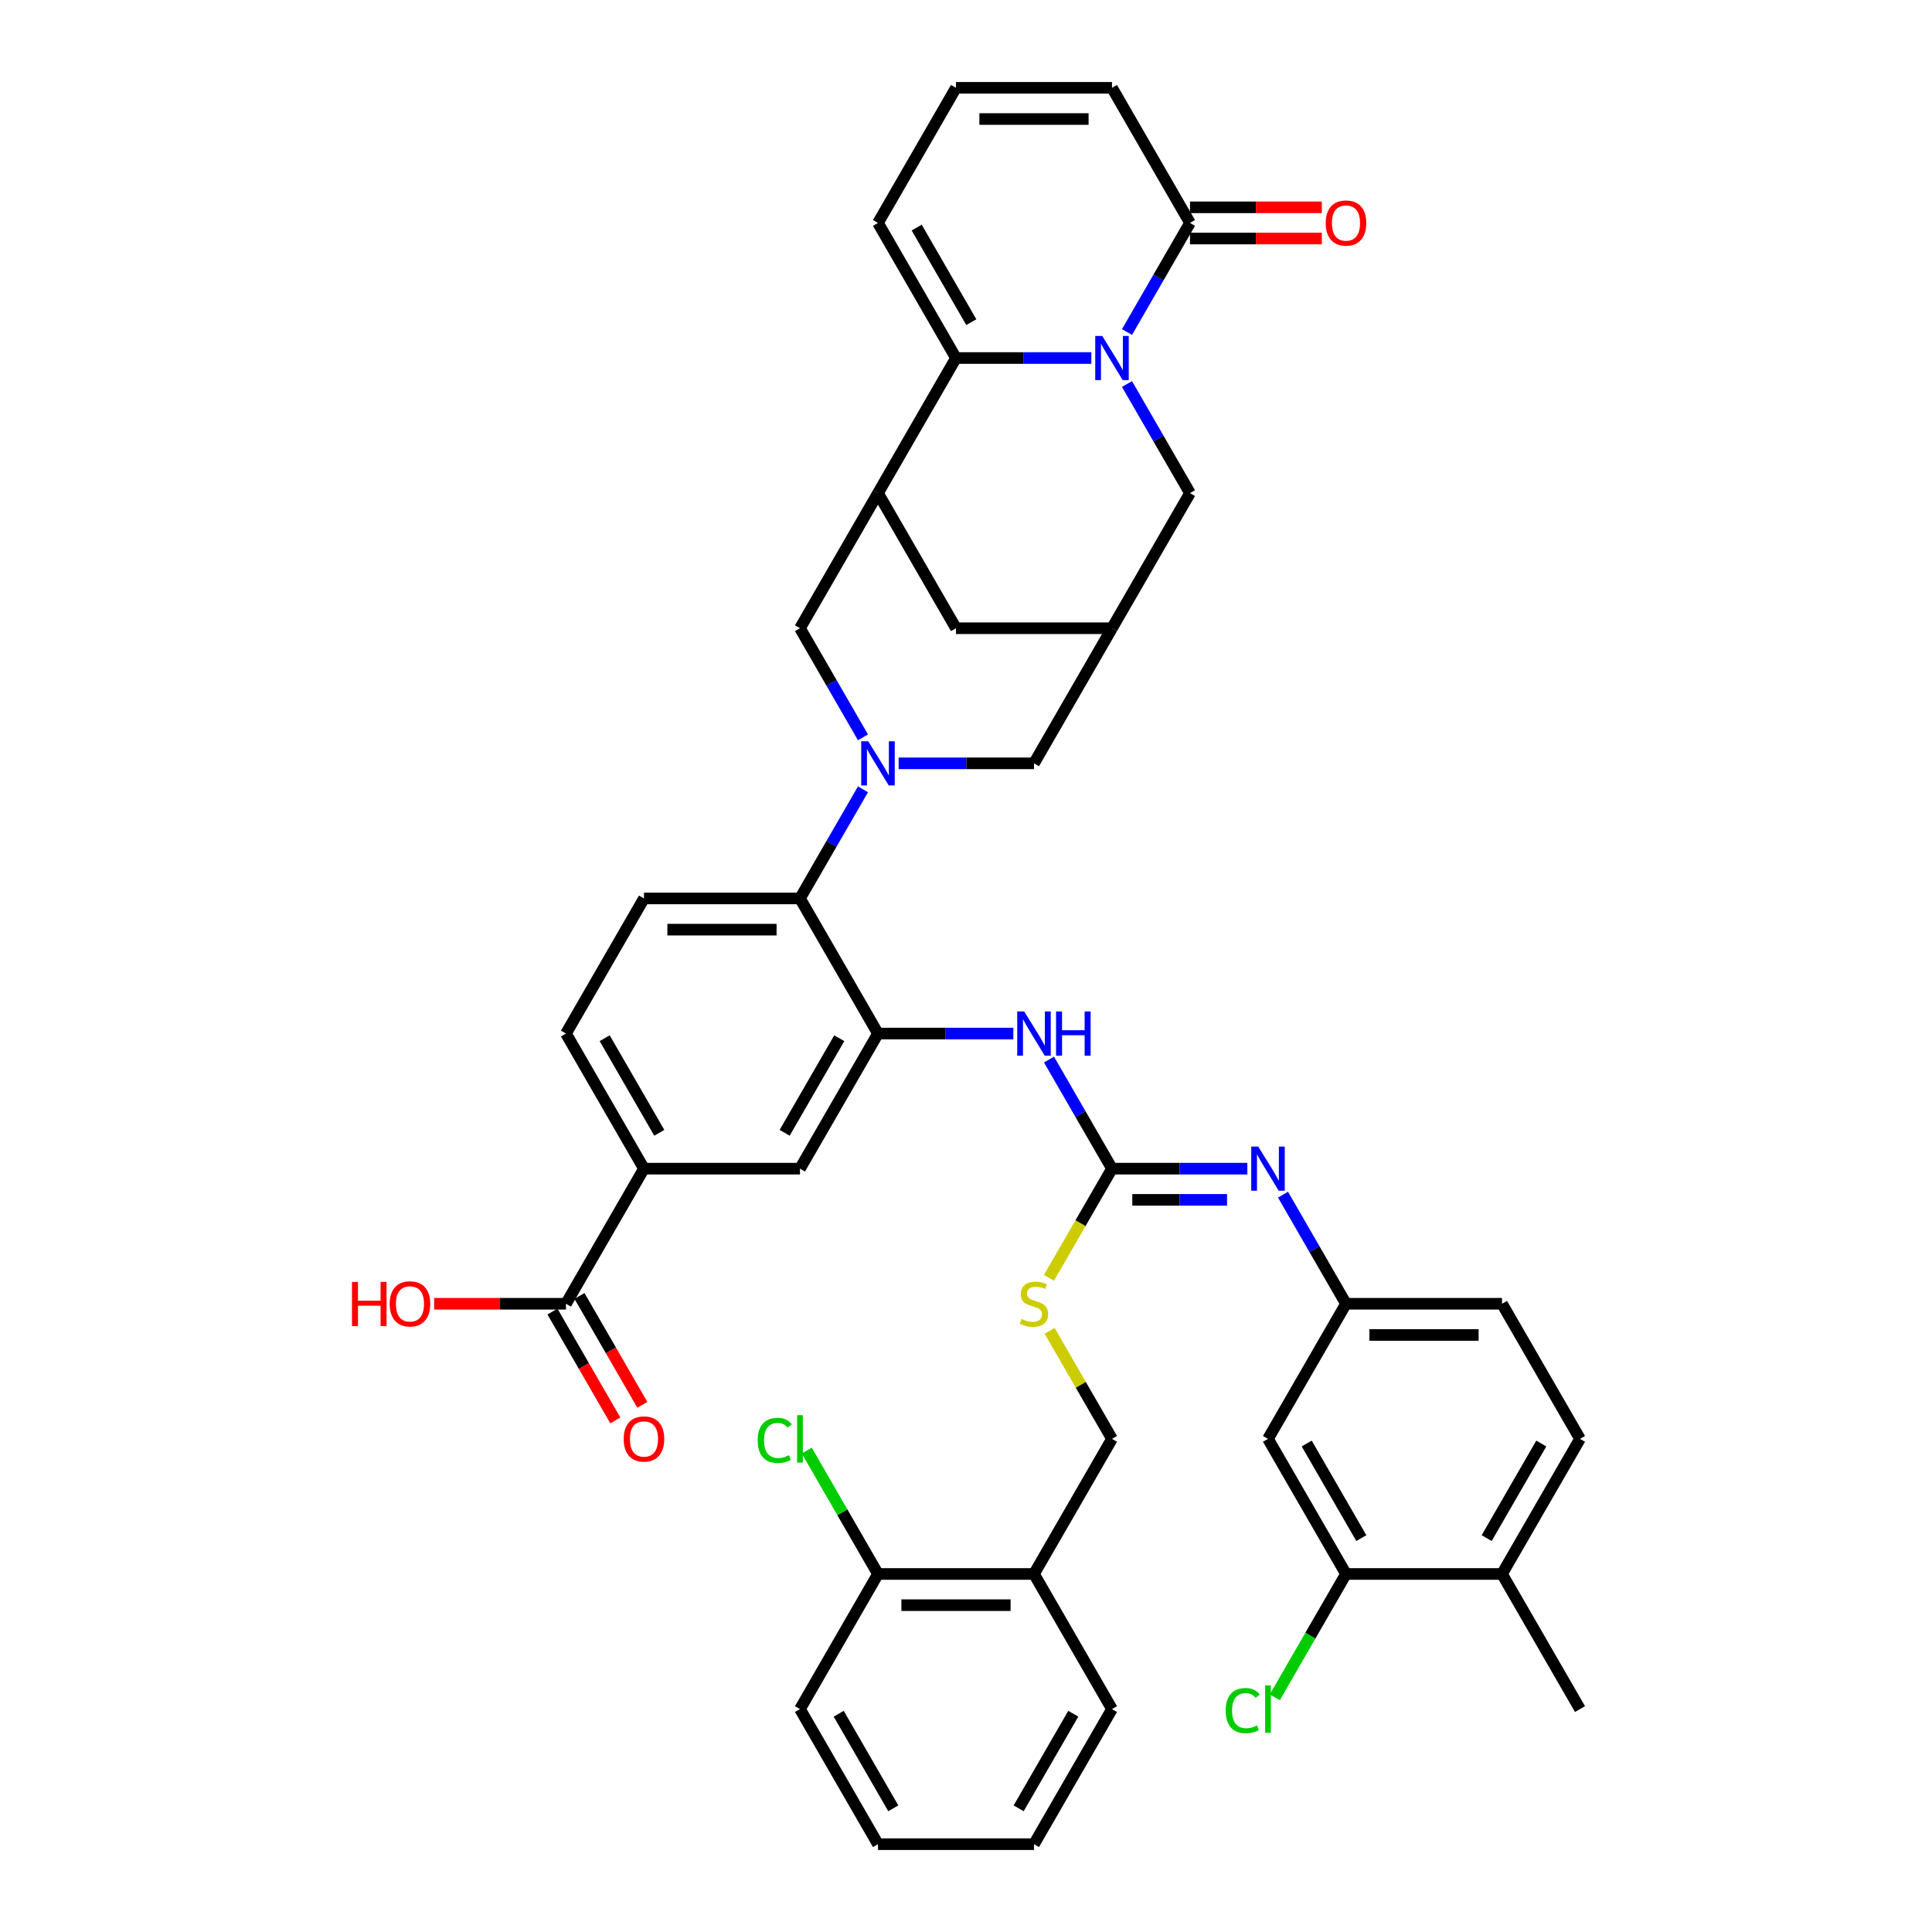 <?xml version='1.0' encoding='iso-8859-1'?>
<svg version='1.1' baseProfile='full'
              xmlns='http://www.w3.org/2000/svg'
                      xmlns:rdkit='http://www.rdkit.org/xml'
                      xmlns:xlink='http://www.w3.org/1999/xlink'
                  xml:space='preserve'
width='1000px' height='1000px' viewBox='0 0 1000 1000'>
<!-- END OF HEADER -->
<rect style='opacity:1.0;fill:#FFFFFF;stroke:none' width='1000' height='1000' x='0' y='0'> </rect>
<path class='bond-1' d='M 564.873,185.315 L 529.845,185.315' style='fill:none;fill-rule:evenodd;stroke:#0000FF;stroke-width:6px;stroke-linecap:butt;stroke-linejoin:miter;stroke-opacity:1' />
<path class='bond-1' d='M 529.845,185.315 L 494.816,185.315' style='fill:none;fill-rule:evenodd;stroke:#000000;stroke-width:6px;stroke-linecap:butt;stroke-linejoin:miter;stroke-opacity:1' />
<path class='bond-5' d='M 583.331,171.862 L 599.635,143.623' style='fill:none;fill-rule:evenodd;stroke:#0000FF;stroke-width:6px;stroke-linecap:butt;stroke-linejoin:miter;stroke-opacity:1' />
<path class='bond-5' d='M 599.635,143.623 L 615.938,115.385' style='fill:none;fill-rule:evenodd;stroke:#000000;stroke-width:6px;stroke-linecap:butt;stroke-linejoin:miter;stroke-opacity:1' />
<path class='bond-11' d='M 583.331,198.767 L 599.635,227.006' style='fill:none;fill-rule:evenodd;stroke:#0000FF;stroke-width:6px;stroke-linecap:butt;stroke-linejoin:miter;stroke-opacity:1' />
<path class='bond-11' d='M 599.635,227.006 L 615.938,255.245' style='fill:none;fill-rule:evenodd;stroke:#000000;stroke-width:6px;stroke-linecap:butt;stroke-linejoin:miter;stroke-opacity:1' />
<path class='bond-0' d='M 465.133,395.105 L 500.161,395.105' style='fill:none;fill-rule:evenodd;stroke:#0000FF;stroke-width:6px;stroke-linecap:butt;stroke-linejoin:miter;stroke-opacity:1' />
<path class='bond-0' d='M 500.161,395.105 L 535.19,395.105' style='fill:none;fill-rule:evenodd;stroke:#000000;stroke-width:6px;stroke-linecap:butt;stroke-linejoin:miter;stroke-opacity:1' />
<path class='bond-6' d='M 446.675,408.558 L 430.371,436.796' style='fill:none;fill-rule:evenodd;stroke:#0000FF;stroke-width:6px;stroke-linecap:butt;stroke-linejoin:miter;stroke-opacity:1' />
<path class='bond-6' d='M 430.371,436.796 L 414.068,465.035' style='fill:none;fill-rule:evenodd;stroke:#000000;stroke-width:6px;stroke-linecap:butt;stroke-linejoin:miter;stroke-opacity:1' />
<path class='bond-44' d='M 446.675,381.652 L 430.371,353.414' style='fill:none;fill-rule:evenodd;stroke:#0000FF;stroke-width:6px;stroke-linecap:butt;stroke-linejoin:miter;stroke-opacity:1' />
<path class='bond-44' d='M 430.371,353.414 L 414.068,325.175' style='fill:none;fill-rule:evenodd;stroke:#000000;stroke-width:6px;stroke-linecap:butt;stroke-linejoin:miter;stroke-opacity:1' />
<path class='bond-2' d='M 494.816,185.315 L 454.442,255.245' style='fill:none;fill-rule:evenodd;stroke:#000000;stroke-width:6px;stroke-linecap:butt;stroke-linejoin:miter;stroke-opacity:1' />
<path class='bond-20' d='M 494.816,185.315 L 454.442,115.385' style='fill:none;fill-rule:evenodd;stroke:#000000;stroke-width:6px;stroke-linecap:butt;stroke-linejoin:miter;stroke-opacity:1' />
<path class='bond-20' d='M 502.746,166.75 L 474.484,117.799' style='fill:none;fill-rule:evenodd;stroke:#000000;stroke-width:6px;stroke-linecap:butt;stroke-linejoin:miter;stroke-opacity:1' />
<path class='bond-7' d='M 454.442,255.245 L 414.068,325.175' style='fill:none;fill-rule:evenodd;stroke:#000000;stroke-width:6px;stroke-linecap:butt;stroke-linejoin:miter;stroke-opacity:1' />
<path class='bond-42' d='M 454.442,255.245 L 494.816,325.175' style='fill:none;fill-rule:evenodd;stroke:#000000;stroke-width:6px;stroke-linecap:butt;stroke-linejoin:miter;stroke-opacity:1' />
<path class='bond-3' d='M 454.442,534.965 L 414.068,465.035' style='fill:none;fill-rule:evenodd;stroke:#000000;stroke-width:6px;stroke-linecap:butt;stroke-linejoin:miter;stroke-opacity:1' />
<path class='bond-8' d='M 454.442,534.965 L 489.47,534.965' style='fill:none;fill-rule:evenodd;stroke:#000000;stroke-width:6px;stroke-linecap:butt;stroke-linejoin:miter;stroke-opacity:1' />
<path class='bond-8' d='M 489.47,534.965 L 524.499,534.965' style='fill:none;fill-rule:evenodd;stroke:#0000FF;stroke-width:6px;stroke-linecap:butt;stroke-linejoin:miter;stroke-opacity:1' />
<path class='bond-15' d='M 454.442,534.965 L 414.068,604.895' style='fill:none;fill-rule:evenodd;stroke:#000000;stroke-width:6px;stroke-linecap:butt;stroke-linejoin:miter;stroke-opacity:1' />
<path class='bond-15' d='M 434.4,537.38 L 406.138,586.331' style='fill:none;fill-rule:evenodd;stroke:#000000;stroke-width:6px;stroke-linecap:butt;stroke-linejoin:miter;stroke-opacity:1' />
<path class='bond-4' d='M 575.564,604.895 L 559.261,576.656' style='fill:none;fill-rule:evenodd;stroke:#000000;stroke-width:6px;stroke-linecap:butt;stroke-linejoin:miter;stroke-opacity:1' />
<path class='bond-4' d='M 559.261,576.656 L 542.957,548.418' style='fill:none;fill-rule:evenodd;stroke:#0000FF;stroke-width:6px;stroke-linecap:butt;stroke-linejoin:miter;stroke-opacity:1' />
<path class='bond-10' d='M 575.564,604.895 L 610.593,604.895' style='fill:none;fill-rule:evenodd;stroke:#000000;stroke-width:6px;stroke-linecap:butt;stroke-linejoin:miter;stroke-opacity:1' />
<path class='bond-10' d='M 610.593,604.895 L 645.621,604.895' style='fill:none;fill-rule:evenodd;stroke:#0000FF;stroke-width:6px;stroke-linecap:butt;stroke-linejoin:miter;stroke-opacity:1' />
<path class='bond-10' d='M 586.073,621.045 L 610.593,621.045' style='fill:none;fill-rule:evenodd;stroke:#000000;stroke-width:6px;stroke-linecap:butt;stroke-linejoin:miter;stroke-opacity:1' />
<path class='bond-10' d='M 610.593,621.045 L 635.113,621.045' style='fill:none;fill-rule:evenodd;stroke:#0000FF;stroke-width:6px;stroke-linecap:butt;stroke-linejoin:miter;stroke-opacity:1' />
<path class='bond-21' d='M 575.564,604.895 L 559.251,633.15' style='fill:none;fill-rule:evenodd;stroke:#000000;stroke-width:6px;stroke-linecap:butt;stroke-linejoin:miter;stroke-opacity:1' />
<path class='bond-21' d='M 559.251,633.15 L 542.938,661.405' style='fill:none;fill-rule:evenodd;stroke:#CCCC00;stroke-width:6px;stroke-linecap:butt;stroke-linejoin:miter;stroke-opacity:1' />
<path class='bond-25' d='M 615.938,115.385 L 575.564,45.455' style='fill:none;fill-rule:evenodd;stroke:#000000;stroke-width:6px;stroke-linecap:butt;stroke-linejoin:miter;stroke-opacity:1' />
<path class='bond-26' d='M 615.938,123.459 L 650.055,123.459' style='fill:none;fill-rule:evenodd;stroke:#000000;stroke-width:6px;stroke-linecap:butt;stroke-linejoin:miter;stroke-opacity:1' />
<path class='bond-26' d='M 650.055,123.459 L 684.171,123.459' style='fill:none;fill-rule:evenodd;stroke:#FF0000;stroke-width:6px;stroke-linecap:butt;stroke-linejoin:miter;stroke-opacity:1' />
<path class='bond-26' d='M 615.938,107.31 L 650.055,107.31' style='fill:none;fill-rule:evenodd;stroke:#000000;stroke-width:6px;stroke-linecap:butt;stroke-linejoin:miter;stroke-opacity:1' />
<path class='bond-26' d='M 650.055,107.31 L 684.171,107.31' style='fill:none;fill-rule:evenodd;stroke:#FF0000;stroke-width:6px;stroke-linecap:butt;stroke-linejoin:miter;stroke-opacity:1' />
<path class='bond-19' d='M 414.068,465.035 L 333.319,465.035' style='fill:none;fill-rule:evenodd;stroke:#000000;stroke-width:6px;stroke-linecap:butt;stroke-linejoin:miter;stroke-opacity:1' />
<path class='bond-19' d='M 401.955,481.185 L 345.432,481.185' style='fill:none;fill-rule:evenodd;stroke:#000000;stroke-width:6px;stroke-linecap:butt;stroke-linejoin:miter;stroke-opacity:1' />
<path class='bond-9' d='M 575.564,325.175 L 615.938,255.245' style='fill:none;fill-rule:evenodd;stroke:#000000;stroke-width:6px;stroke-linecap:butt;stroke-linejoin:miter;stroke-opacity:1' />
<path class='bond-13' d='M 575.564,325.175 L 535.19,395.105' style='fill:none;fill-rule:evenodd;stroke:#000000;stroke-width:6px;stroke-linecap:butt;stroke-linejoin:miter;stroke-opacity:1' />
<path class='bond-16' d='M 575.564,325.175 L 494.816,325.175' style='fill:none;fill-rule:evenodd;stroke:#000000;stroke-width:6px;stroke-linecap:butt;stroke-linejoin:miter;stroke-opacity:1' />
<path class='bond-23' d='M 664.079,618.348 L 680.383,646.586' style='fill:none;fill-rule:evenodd;stroke:#0000FF;stroke-width:6px;stroke-linecap:butt;stroke-linejoin:miter;stroke-opacity:1' />
<path class='bond-23' d='M 680.383,646.586 L 696.687,674.825' style='fill:none;fill-rule:evenodd;stroke:#000000;stroke-width:6px;stroke-linecap:butt;stroke-linejoin:miter;stroke-opacity:1' />
<path class='bond-12' d='M 292.945,674.825 L 333.319,604.895' style='fill:none;fill-rule:evenodd;stroke:#000000;stroke-width:6px;stroke-linecap:butt;stroke-linejoin:miter;stroke-opacity:1' />
<path class='bond-30' d='M 285.952,678.863 L 302.219,707.037' style='fill:none;fill-rule:evenodd;stroke:#000000;stroke-width:6px;stroke-linecap:butt;stroke-linejoin:miter;stroke-opacity:1' />
<path class='bond-30' d='M 302.219,707.037 L 318.485,735.211' style='fill:none;fill-rule:evenodd;stroke:#FF0000;stroke-width:6px;stroke-linecap:butt;stroke-linejoin:miter;stroke-opacity:1' />
<path class='bond-30' d='M 299.938,670.788 L 316.205,698.962' style='fill:none;fill-rule:evenodd;stroke:#000000;stroke-width:6px;stroke-linecap:butt;stroke-linejoin:miter;stroke-opacity:1' />
<path class='bond-30' d='M 316.205,698.962 L 332.471,727.136' style='fill:none;fill-rule:evenodd;stroke:#FF0000;stroke-width:6px;stroke-linecap:butt;stroke-linejoin:miter;stroke-opacity:1' />
<path class='bond-34' d='M 292.945,674.825 L 258.829,674.825' style='fill:none;fill-rule:evenodd;stroke:#000000;stroke-width:6px;stroke-linecap:butt;stroke-linejoin:miter;stroke-opacity:1' />
<path class='bond-34' d='M 258.829,674.825 L 224.713,674.825' style='fill:none;fill-rule:evenodd;stroke:#FF0000;stroke-width:6px;stroke-linecap:butt;stroke-linejoin:miter;stroke-opacity:1' />
<path class='bond-14' d='M 333.319,604.895 L 292.945,534.965' style='fill:none;fill-rule:evenodd;stroke:#000000;stroke-width:6px;stroke-linecap:butt;stroke-linejoin:miter;stroke-opacity:1' />
<path class='bond-14' d='M 341.249,586.331 L 312.987,537.38' style='fill:none;fill-rule:evenodd;stroke:#000000;stroke-width:6px;stroke-linecap:butt;stroke-linejoin:miter;stroke-opacity:1' />
<path class='bond-45' d='M 333.319,604.895 L 414.068,604.895' style='fill:none;fill-rule:evenodd;stroke:#000000;stroke-width:6px;stroke-linecap:butt;stroke-linejoin:miter;stroke-opacity:1' />
<path class='bond-17' d='M 696.687,814.685 L 656.313,744.755' style='fill:none;fill-rule:evenodd;stroke:#000000;stroke-width:6px;stroke-linecap:butt;stroke-linejoin:miter;stroke-opacity:1' />
<path class='bond-17' d='M 704.617,796.121 L 676.355,747.17' style='fill:none;fill-rule:evenodd;stroke:#000000;stroke-width:6px;stroke-linecap:butt;stroke-linejoin:miter;stroke-opacity:1' />
<path class='bond-33' d='M 696.687,814.685 L 678.252,846.615' style='fill:none;fill-rule:evenodd;stroke:#000000;stroke-width:6px;stroke-linecap:butt;stroke-linejoin:miter;stroke-opacity:1' />
<path class='bond-33' d='M 678.252,846.615 L 659.817,878.545' style='fill:none;fill-rule:evenodd;stroke:#00CC00;stroke-width:6px;stroke-linecap:butt;stroke-linejoin:miter;stroke-opacity:1' />
<path class='bond-46' d='M 696.687,814.685 L 777.435,814.685' style='fill:none;fill-rule:evenodd;stroke:#000000;stroke-width:6px;stroke-linecap:butt;stroke-linejoin:miter;stroke-opacity:1' />
<path class='bond-18' d='M 656.313,744.755 L 696.687,674.825' style='fill:none;fill-rule:evenodd;stroke:#000000;stroke-width:6px;stroke-linecap:butt;stroke-linejoin:miter;stroke-opacity:1' />
<path class='bond-27' d='M 333.319,465.035 L 292.945,534.965' style='fill:none;fill-rule:evenodd;stroke:#000000;stroke-width:6px;stroke-linecap:butt;stroke-linejoin:miter;stroke-opacity:1' />
<path class='bond-43' d='M 454.442,115.385 L 494.816,45.455' style='fill:none;fill-rule:evenodd;stroke:#000000;stroke-width:6px;stroke-linecap:butt;stroke-linejoin:miter;stroke-opacity:1' />
<path class='bond-29' d='M 543.293,688.859 L 559.428,716.807' style='fill:none;fill-rule:evenodd;stroke:#CCCC00;stroke-width:6px;stroke-linecap:butt;stroke-linejoin:miter;stroke-opacity:1' />
<path class='bond-29' d='M 559.428,716.807 L 575.564,744.755' style='fill:none;fill-rule:evenodd;stroke:#000000;stroke-width:6px;stroke-linecap:butt;stroke-linejoin:miter;stroke-opacity:1' />
<path class='bond-22' d='M 535.19,814.685 L 575.564,744.755' style='fill:none;fill-rule:evenodd;stroke:#000000;stroke-width:6px;stroke-linecap:butt;stroke-linejoin:miter;stroke-opacity:1' />
<path class='bond-31' d='M 535.19,814.685 L 454.442,814.685' style='fill:none;fill-rule:evenodd;stroke:#000000;stroke-width:6px;stroke-linecap:butt;stroke-linejoin:miter;stroke-opacity:1' />
<path class='bond-31' d='M 523.078,830.835 L 466.554,830.835' style='fill:none;fill-rule:evenodd;stroke:#000000;stroke-width:6px;stroke-linecap:butt;stroke-linejoin:miter;stroke-opacity:1' />
<path class='bond-37' d='M 535.19,814.685 L 575.564,884.615' style='fill:none;fill-rule:evenodd;stroke:#000000;stroke-width:6px;stroke-linecap:butt;stroke-linejoin:miter;stroke-opacity:1' />
<path class='bond-35' d='M 696.687,674.825 L 777.435,674.825' style='fill:none;fill-rule:evenodd;stroke:#000000;stroke-width:6px;stroke-linecap:butt;stroke-linejoin:miter;stroke-opacity:1' />
<path class='bond-35' d='M 708.799,690.975 L 765.323,690.975' style='fill:none;fill-rule:evenodd;stroke:#000000;stroke-width:6px;stroke-linecap:butt;stroke-linejoin:miter;stroke-opacity:1' />
<path class='bond-24' d='M 494.816,45.455 L 575.564,45.455' style='fill:none;fill-rule:evenodd;stroke:#000000;stroke-width:6px;stroke-linecap:butt;stroke-linejoin:miter;stroke-opacity:1' />
<path class='bond-24' d='M 506.928,61.604 L 563.452,61.604' style='fill:none;fill-rule:evenodd;stroke:#000000;stroke-width:6px;stroke-linecap:butt;stroke-linejoin:miter;stroke-opacity:1' />
<path class='bond-28' d='M 777.435,814.685 L 817.809,744.755' style='fill:none;fill-rule:evenodd;stroke:#000000;stroke-width:6px;stroke-linecap:butt;stroke-linejoin:miter;stroke-opacity:1' />
<path class='bond-28' d='M 769.505,796.121 L 797.767,747.17' style='fill:none;fill-rule:evenodd;stroke:#000000;stroke-width:6px;stroke-linecap:butt;stroke-linejoin:miter;stroke-opacity:1' />
<path class='bond-38' d='M 777.435,814.685 L 817.809,884.615' style='fill:none;fill-rule:evenodd;stroke:#000000;stroke-width:6px;stroke-linecap:butt;stroke-linejoin:miter;stroke-opacity:1' />
<path class='bond-36' d='M 454.442,814.685 L 436.007,782.755' style='fill:none;fill-rule:evenodd;stroke:#000000;stroke-width:6px;stroke-linecap:butt;stroke-linejoin:miter;stroke-opacity:1' />
<path class='bond-36' d='M 436.007,782.755 L 417.572,750.825' style='fill:none;fill-rule:evenodd;stroke:#00CC00;stroke-width:6px;stroke-linecap:butt;stroke-linejoin:miter;stroke-opacity:1' />
<path class='bond-39' d='M 454.442,814.685 L 414.068,884.615' style='fill:none;fill-rule:evenodd;stroke:#000000;stroke-width:6px;stroke-linecap:butt;stroke-linejoin:miter;stroke-opacity:1' />
<path class='bond-32' d='M 817.809,744.755 L 777.435,674.825' style='fill:none;fill-rule:evenodd;stroke:#000000;stroke-width:6px;stroke-linecap:butt;stroke-linejoin:miter;stroke-opacity:1' />
<path class='bond-40' d='M 575.564,884.615 L 535.19,954.545' style='fill:none;fill-rule:evenodd;stroke:#000000;stroke-width:6px;stroke-linecap:butt;stroke-linejoin:miter;stroke-opacity:1' />
<path class='bond-40' d='M 555.522,887.03 L 527.26,935.981' style='fill:none;fill-rule:evenodd;stroke:#000000;stroke-width:6px;stroke-linecap:butt;stroke-linejoin:miter;stroke-opacity:1' />
<path class='bond-47' d='M 414.068,884.615 L 454.442,954.545' style='fill:none;fill-rule:evenodd;stroke:#000000;stroke-width:6px;stroke-linecap:butt;stroke-linejoin:miter;stroke-opacity:1' />
<path class='bond-47' d='M 434.11,887.03 L 462.372,935.981' style='fill:none;fill-rule:evenodd;stroke:#000000;stroke-width:6px;stroke-linecap:butt;stroke-linejoin:miter;stroke-opacity:1' />
<path class='bond-41' d='M 535.19,954.545 L 454.442,954.545' style='fill:none;fill-rule:evenodd;stroke:#000000;stroke-width:6px;stroke-linecap:butt;stroke-linejoin:miter;stroke-opacity:1' />
<path  class='atom-0' d='M 570.509 173.881
L 578.003 185.993
Q 578.746 187.188, 579.941 189.352
Q 581.136 191.516, 581.2 191.645
L 581.2 173.881
L 584.237 173.881
L 584.237 196.749
L 581.104 196.749
L 573.061 183.506
Q 572.124 181.956, 571.123 180.179
Q 570.154 178.403, 569.863 177.854
L 569.863 196.749
L 566.892 196.749
L 566.892 173.881
L 570.509 173.881
' fill='#0000FF'/>
<path  class='atom-1' d='M 449.387 383.671
L 456.88 395.783
Q 457.623 396.978, 458.818 399.142
Q 460.013 401.306, 460.078 401.436
L 460.078 383.671
L 463.114 383.671
L 463.114 406.539
L 459.981 406.539
L 451.939 393.296
Q 451.002 391.746, 450.001 389.969
Q 449.032 388.193, 448.741 387.644
L 448.741 406.539
L 445.769 406.539
L 445.769 383.671
L 449.387 383.671
' fill='#0000FF'/>
<path  class='atom-9' d='M 530.135 523.531
L 537.629 535.643
Q 538.372 536.838, 539.567 539.002
Q 540.762 541.167, 540.826 541.296
L 540.826 523.531
L 543.862 523.531
L 543.862 546.399
L 540.729 546.399
L 532.687 533.156
Q 531.75 531.606, 530.749 529.829
Q 529.78 528.053, 529.489 527.504
L 529.489 546.399
L 526.518 546.399
L 526.518 523.531
L 530.135 523.531
' fill='#0000FF'/>
<path  class='atom-9' d='M 546.608 523.531
L 549.709 523.531
L 549.709 533.253
L 561.401 533.253
L 561.401 523.531
L 564.502 523.531
L 564.502 546.399
L 561.401 546.399
L 561.401 535.837
L 549.709 535.837
L 549.709 546.399
L 546.608 546.399
L 546.608 523.531
' fill='#0000FF'/>
<path  class='atom-11' d='M 651.258 593.461
L 658.751 605.573
Q 659.494 606.768, 660.689 608.933
Q 661.884 611.097, 661.949 611.226
L 661.949 593.461
L 664.985 593.461
L 664.985 616.329
L 661.852 616.329
L 653.809 603.086
Q 652.873 601.536, 651.871 599.76
Q 650.902 597.983, 650.612 597.434
L 650.612 616.329
L 647.64 616.329
L 647.64 593.461
L 651.258 593.461
' fill='#0000FF'/>
<path  class='atom-22' d='M 528.73 682.674
Q 528.989 682.771, 530.055 683.223
Q 531.12 683.675, 532.283 683.966
Q 533.478 684.224, 534.641 684.224
Q 536.805 684.224, 538.065 683.191
Q 539.324 682.125, 539.324 680.284
Q 539.324 679.024, 538.678 678.249
Q 538.065 677.474, 537.096 677.054
Q 536.127 676.634, 534.512 676.149
Q 532.477 675.536, 531.25 674.954
Q 530.055 674.373, 529.182 673.146
Q 528.343 671.918, 528.343 669.851
Q 528.343 666.976, 530.281 665.2
Q 532.251 663.424, 536.127 663.424
Q 538.775 663.424, 541.779 664.683
L 541.036 667.17
Q 538.291 666.04, 536.224 666.04
Q 533.995 666.04, 532.768 666.976
Q 531.54 667.881, 531.573 669.463
Q 531.573 670.691, 532.186 671.434
Q 532.832 672.177, 533.737 672.597
Q 534.673 673.016, 536.224 673.501
Q 538.291 674.147, 539.518 674.793
Q 540.746 675.439, 541.618 676.763
Q 542.522 678.055, 542.522 680.284
Q 542.522 683.449, 540.39 685.161
Q 538.291 686.841, 534.77 686.841
Q 532.735 686.841, 531.185 686.388
Q 529.667 685.968, 527.858 685.226
L 528.73 682.674
' fill='#CCCC00'/>
<path  class='atom-27' d='M 686.189 115.449
Q 686.189 109.958, 688.903 106.89
Q 691.616 103.821, 696.687 103.821
Q 701.758 103.821, 704.471 106.89
Q 707.184 109.958, 707.184 115.449
Q 707.184 121.005, 704.439 124.17
Q 701.693 127.303, 696.687 127.303
Q 691.648 127.303, 688.903 124.17
Q 686.189 121.037, 686.189 115.449
M 696.687 124.719
Q 700.175 124.719, 702.048 122.394
Q 703.954 120.036, 703.954 115.449
Q 703.954 110.96, 702.048 108.699
Q 700.175 106.405, 696.687 106.405
Q 693.198 106.405, 691.293 108.666
Q 689.419 110.927, 689.419 115.449
Q 689.419 120.068, 691.293 122.394
Q 693.198 124.719, 696.687 124.719
' fill='#FF0000'/>
<path  class='atom-31' d='M 322.822 744.82
Q 322.822 739.329, 325.535 736.261
Q 328.248 733.192, 333.319 733.192
Q 338.39 733.192, 341.104 736.261
Q 343.817 739.329, 343.817 744.82
Q 343.817 750.375, 341.071 753.541
Q 338.326 756.674, 333.319 756.674
Q 328.281 756.674, 325.535 753.541
Q 322.822 750.408, 322.822 744.82
M 333.319 754.09
Q 336.808 754.09, 338.681 751.764
Q 340.587 749.406, 340.587 744.82
Q 340.587 740.33, 338.681 738.069
Q 336.808 735.776, 333.319 735.776
Q 329.831 735.776, 327.925 738.037
Q 326.052 740.298, 326.052 744.82
Q 326.052 749.439, 327.925 751.764
Q 329.831 754.09, 333.319 754.09
' fill='#FF0000'/>
<path  class='atom-34' d='M 634.414 885.407
Q 634.414 879.722, 637.062 876.751
Q 639.743 873.747, 644.814 873.747
Q 649.53 873.747, 652.049 877.073
L 649.917 878.818
Q 648.076 876.395, 644.814 876.395
Q 641.358 876.395, 639.517 878.721
Q 637.708 881.014, 637.708 885.407
Q 637.708 889.929, 639.581 892.254
Q 641.487 894.58, 645.169 894.58
Q 647.689 894.58, 650.628 893.062
L 651.532 895.484
Q 650.337 896.259, 648.528 896.711
Q 646.72 897.164, 644.717 897.164
Q 639.743 897.164, 637.062 894.128
Q 634.414 891.091, 634.414 885.407
' fill='#00CC00'/>
<path  class='atom-34' d='M 654.827 872.358
L 657.798 872.358
L 657.798 896.873
L 654.827 896.873
L 654.827 872.358
' fill='#00CC00'/>
<path  class='atom-35' d='M 182.191 663.52
L 185.292 663.52
L 185.292 673.243
L 196.984 673.243
L 196.984 663.52
L 200.085 663.52
L 200.085 686.388
L 196.984 686.388
L 196.984 675.826
L 185.292 675.826
L 185.292 686.388
L 182.191 686.388
L 182.191 663.52
' fill='#FF0000'/>
<path  class='atom-35' d='M 201.7 674.89
Q 201.7 669.399, 204.413 666.33
Q 207.126 663.262, 212.197 663.262
Q 217.268 663.262, 219.981 666.33
Q 222.694 669.399, 222.694 674.89
Q 222.694 680.445, 219.949 683.611
Q 217.203 686.744, 212.197 686.744
Q 207.158 686.744, 204.413 683.611
Q 201.7 680.478, 201.7 674.89
M 212.197 684.16
Q 215.685 684.16, 217.559 681.834
Q 219.464 679.476, 219.464 674.89
Q 219.464 670.4, 217.559 668.139
Q 215.685 665.846, 212.197 665.846
Q 208.709 665.846, 206.803 668.107
Q 204.93 670.368, 204.93 674.89
Q 204.93 679.509, 206.803 681.834
Q 208.709 684.16, 212.197 684.16
' fill='#FF0000'/>
<path  class='atom-37' d='M 392.169 745.547
Q 392.169 739.862, 394.817 736.89
Q 397.498 733.887, 402.569 733.887
Q 407.285 733.887, 409.804 737.213
L 407.672 738.958
Q 405.831 736.535, 402.569 736.535
Q 399.113 736.535, 397.272 738.861
Q 395.463 741.154, 395.463 745.547
Q 395.463 750.068, 397.337 752.394
Q 399.242 754.72, 402.924 754.72
Q 405.444 754.72, 408.383 753.202
L 409.287 755.624
Q 408.092 756.399, 406.284 756.851
Q 404.475 757.304, 402.472 757.304
Q 397.498 757.304, 394.817 754.267
Q 392.169 751.231, 392.169 745.547
' fill='#00CC00'/>
<path  class='atom-37' d='M 412.582 732.498
L 415.553 732.498
L 415.553 757.013
L 412.582 757.013
L 412.582 732.498
' fill='#00CC00'/>
</svg>
